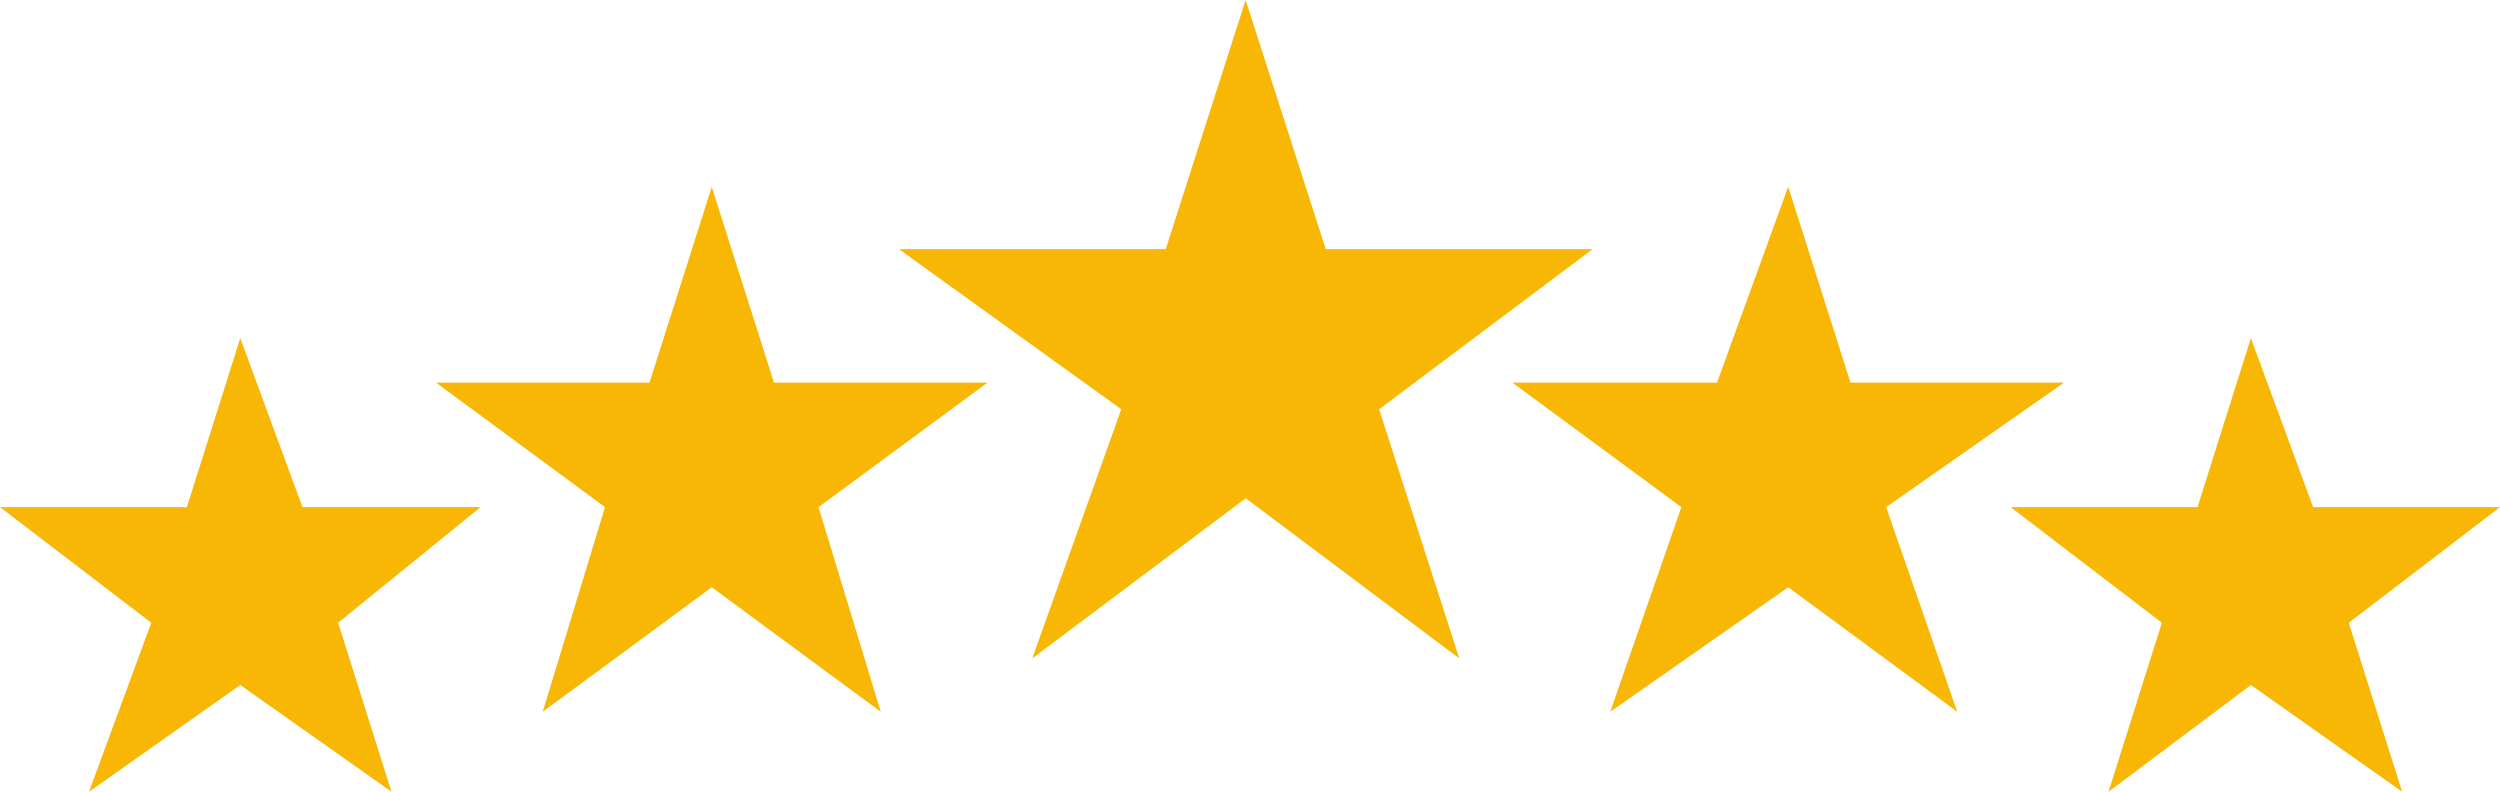 <?xml version="1.0" encoding="UTF-8"?>
<svg xmlns="http://www.w3.org/2000/svg" id="a" width="200" height="63.35" viewBox="0 0 200 63.35">
  <path d="m99.65,0l6.41,19.93h21.35l-17.08,12.81,6.41,19.93-17.08-12.81-17.08,12.81,7.12-19.93-17.79-12.81h21.35L99.65,0Z" fill="#f8b705" fill-rule="evenodd"></path>
  <path d="m143.06,14.95l4.98,15.66h17.08l-14.23,9.96,5.69,16.37-13.52-9.96-14.24,9.96,5.69-16.37-13.52-9.96h16.37l5.69-15.66Z" fill="#f8b705" fill-rule="evenodd"></path>
  <path d="m180.07,27.05l4.98,13.52h14.95l-12.1,9.25,4.27,13.52-12.1-8.54-11.39,8.54,4.27-13.52-12.1-9.25h14.95l4.27-13.52Z" fill="#f8b705" fill-rule="evenodd"></path>
  <path d="m56.94,14.95l-4.98,15.66h-17.08l13.52,9.96-4.98,16.37,13.52-9.96,13.52,9.96-4.98-16.37,13.52-9.96h-17.08l-4.98-15.66Z" fill="#f8b705" fill-rule="evenodd"></path>
  <path d="m19.22,27.05l-4.27,13.52H0l12.1,9.25-4.98,13.52,12.1-8.54,12.1,8.54-4.27-13.52,11.39-9.25h-14.24l-4.98-13.52Z" fill="#f8b705" fill-rule="evenodd"></path>
</svg>

